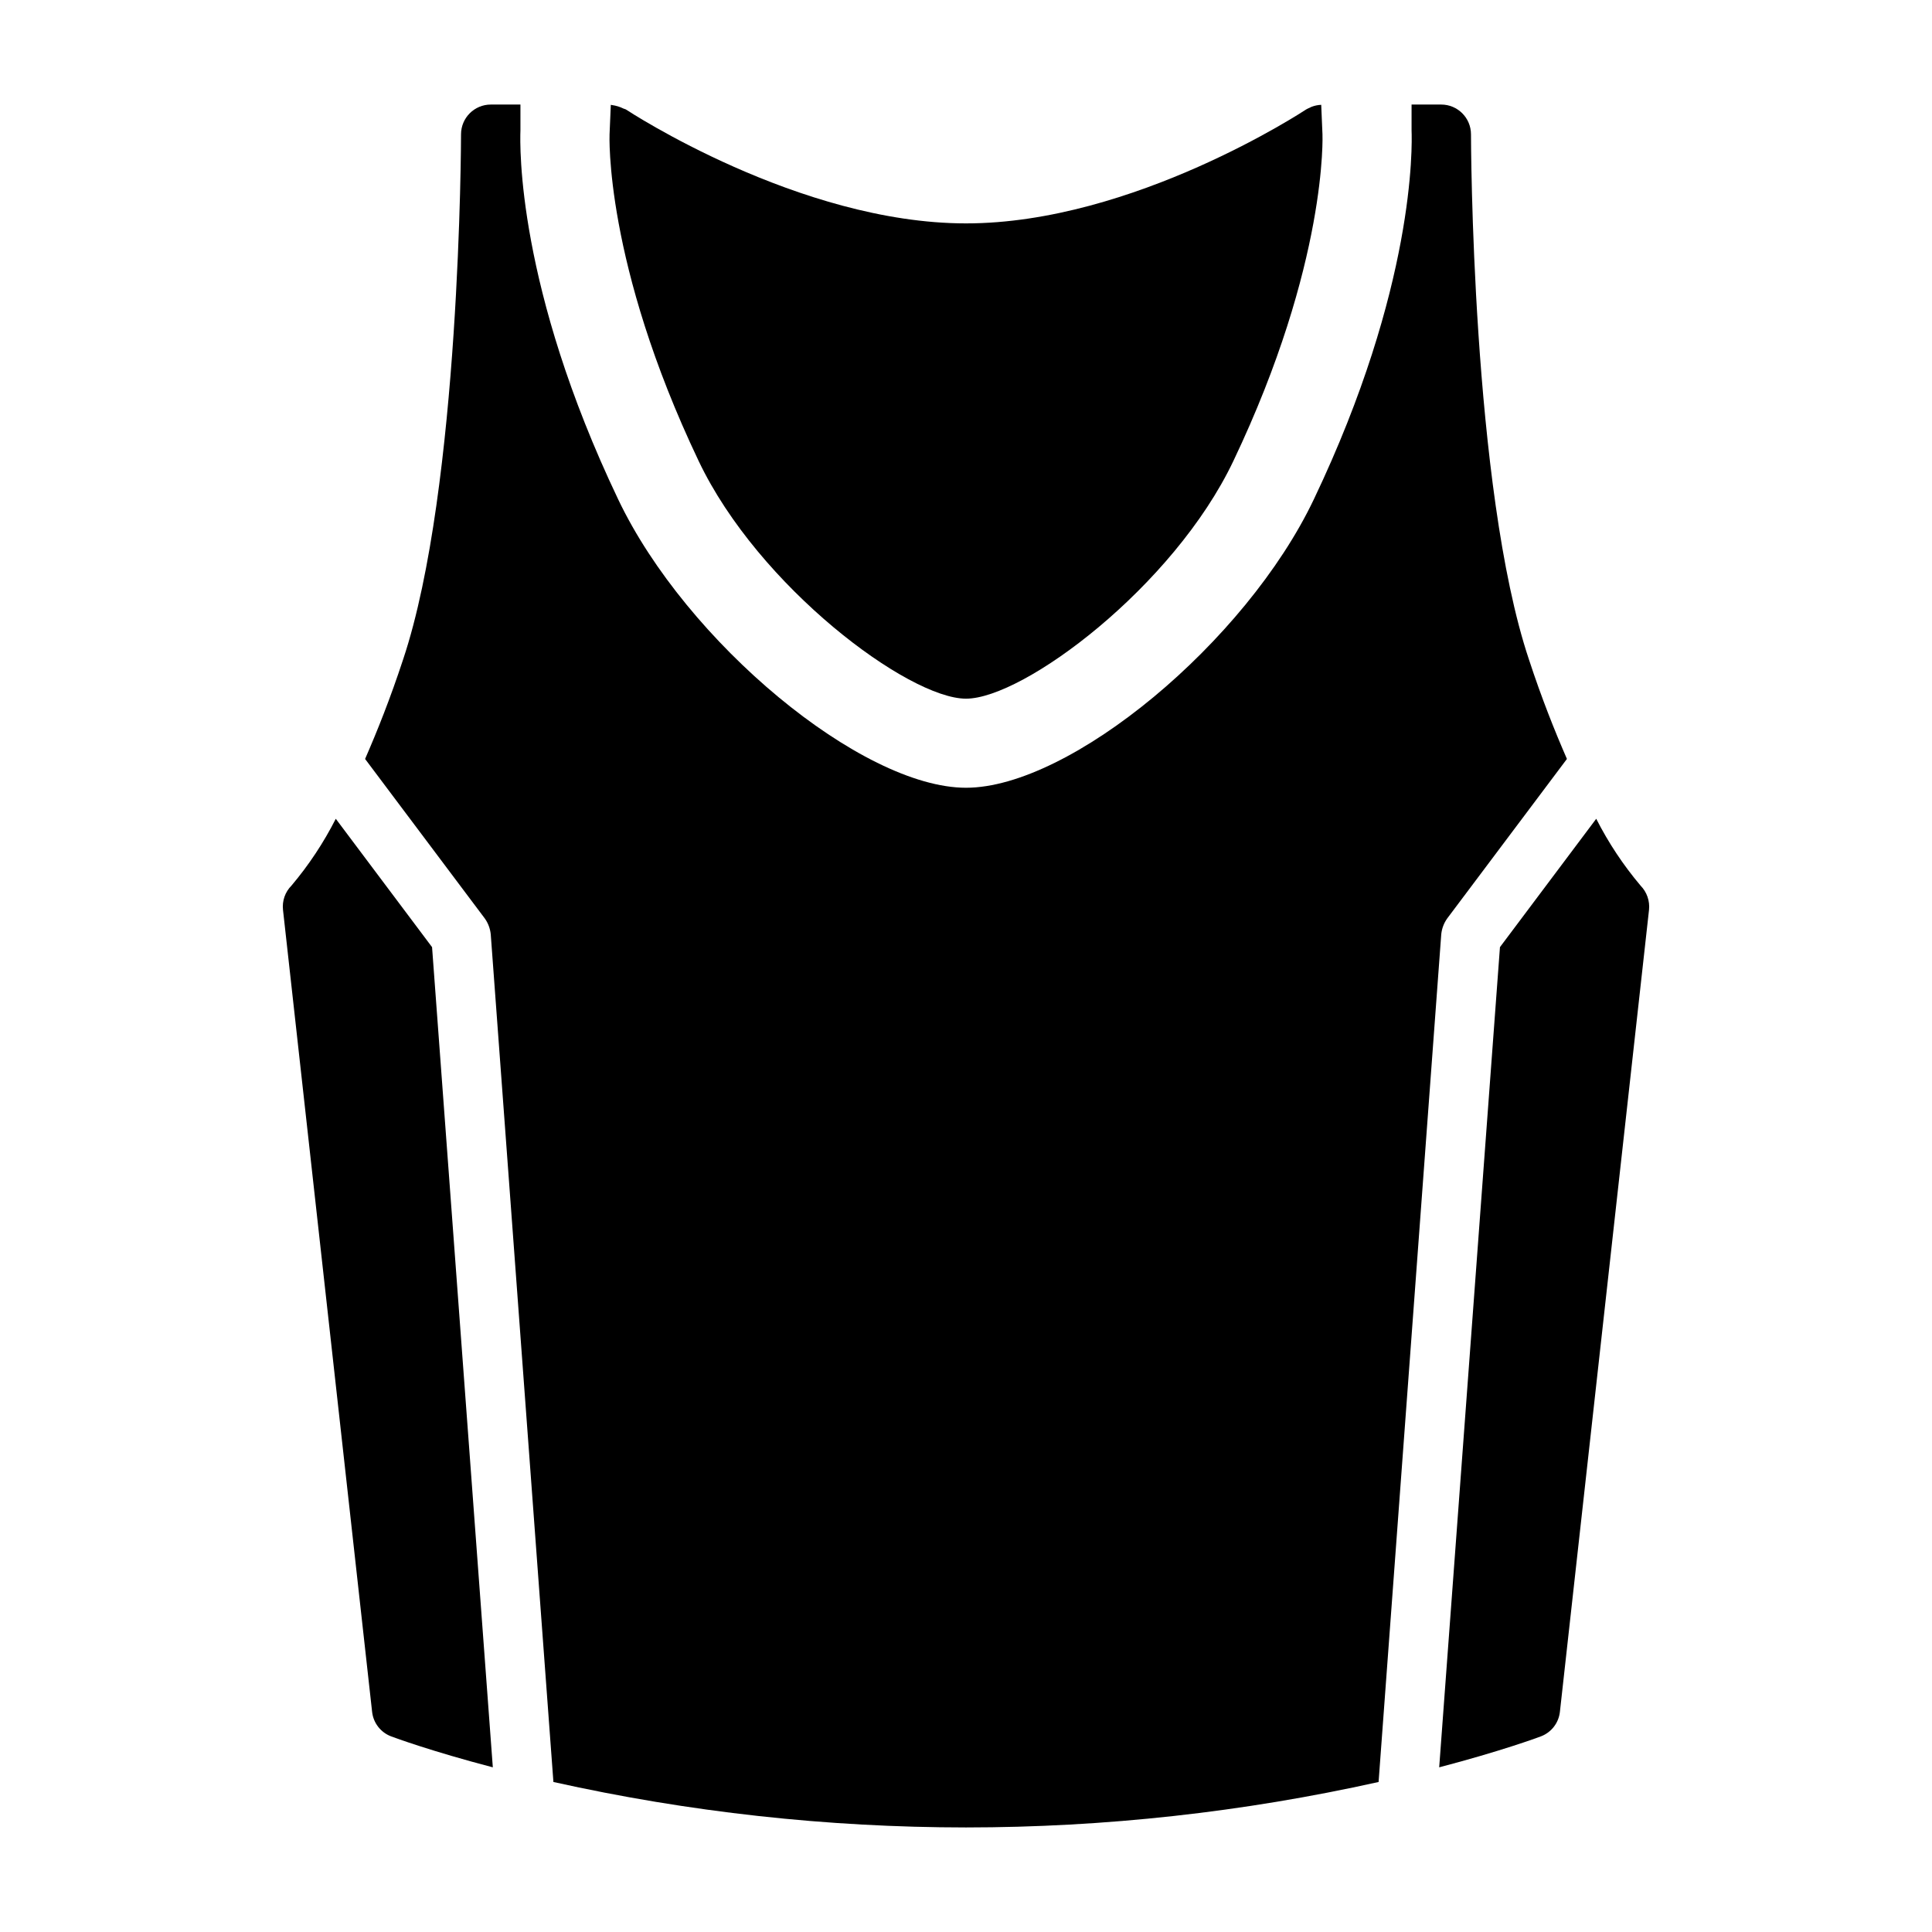 <?xml version="1.0" encoding="UTF-8"?>
<!-- Uploaded to: SVG Repo, www.svgrepo.com, Generator: SVG Repo Mixer Tools -->
<svg fill="#000000" width="800px" height="800px" version="1.1" viewBox="144 144 512 512" xmlns="http://www.w3.org/2000/svg">
 <g>
  <path d="m258.5 395-25.516-34.02v0.004c-3.215 6.332-7.152 12.273-11.73 17.699-1.691 1.691-2.519 4.059-2.258 6.438l23.617 212.54c0.328 2.949 2.281 5.461 5.059 6.504 0.996 0.375 10.641 3.926 26.93 8.195z"/>
  <path d="m305.87 171.78-0.332 7.805s-1.453 33.949 23.617 86.594c15.855 33.297 55.598 62.977 70.848 62.977s54.992-29.676 70.848-62.977c25.07-52.645 23.617-86.594 23.617-86.594l-0.332-7.805h-0.004c-0.871 0.031-1.73 0.211-2.543 0.523-0.172 0.07-0.32 0.156-0.488 0.234v0.004c-0.344 0.137-0.68 0.301-1 0.488-0.453 0.305-45.766 30.172-90.098 30.172-44.215 0-89.648-29.867-90.102-30.172-0.191-0.125-0.426-0.133-0.629-0.242l-0.004 0.004c-0.977-0.488-2.031-0.809-3.113-0.953-0.098-0.008-0.191-0.027-0.285-0.059z"/>
  <path d="m567.02 360.98-25.516 34.02-16.102 217.36c16.289-4.266 25.934-7.82 26.93-8.195 2.777-1.043 4.731-3.555 5.059-6.504l23.617-212.54c0.246-2.356-0.566-4.699-2.215-6.394-4.598-5.438-8.551-11.395-11.773-17.746z"/>
  <path d="m559.25 345.13-31.727 42.273c-0.875 1.23-1.418 2.668-1.574 4.172l-16.609 224.67c-35.898 7.996-72.562 12.035-109.34 12.047-36.781-0.012-73.445-4.051-109.34-12.047l-16.609-224.67c-0.156-1.504-0.695-2.941-1.574-4.172l-31.723-42.273c3.227-7.398 6.691-16.059 10.078-26.371 15.188-45.422 15.348-138.23 15.348-139.18 0.012-4.344 3.527-7.859 7.871-7.871h7.871v6.848c-0.156 4.094-0.945 41.484 25.898 97.77 18.027 37.867 64.551 76.438 92.184 76.438 27.629 0 74.156-38.574 92.18-76.438 26.844-56.285 26.055-93.676 25.898-97.77v-6.848h7.871c4.344 0.012 7.859 3.527 7.875 7.871 0 0.945 0.156 93.754 15.352 139.18 3.383 10.312 6.848 18.973 10.074 26.371z"/>
 </g>
</svg>